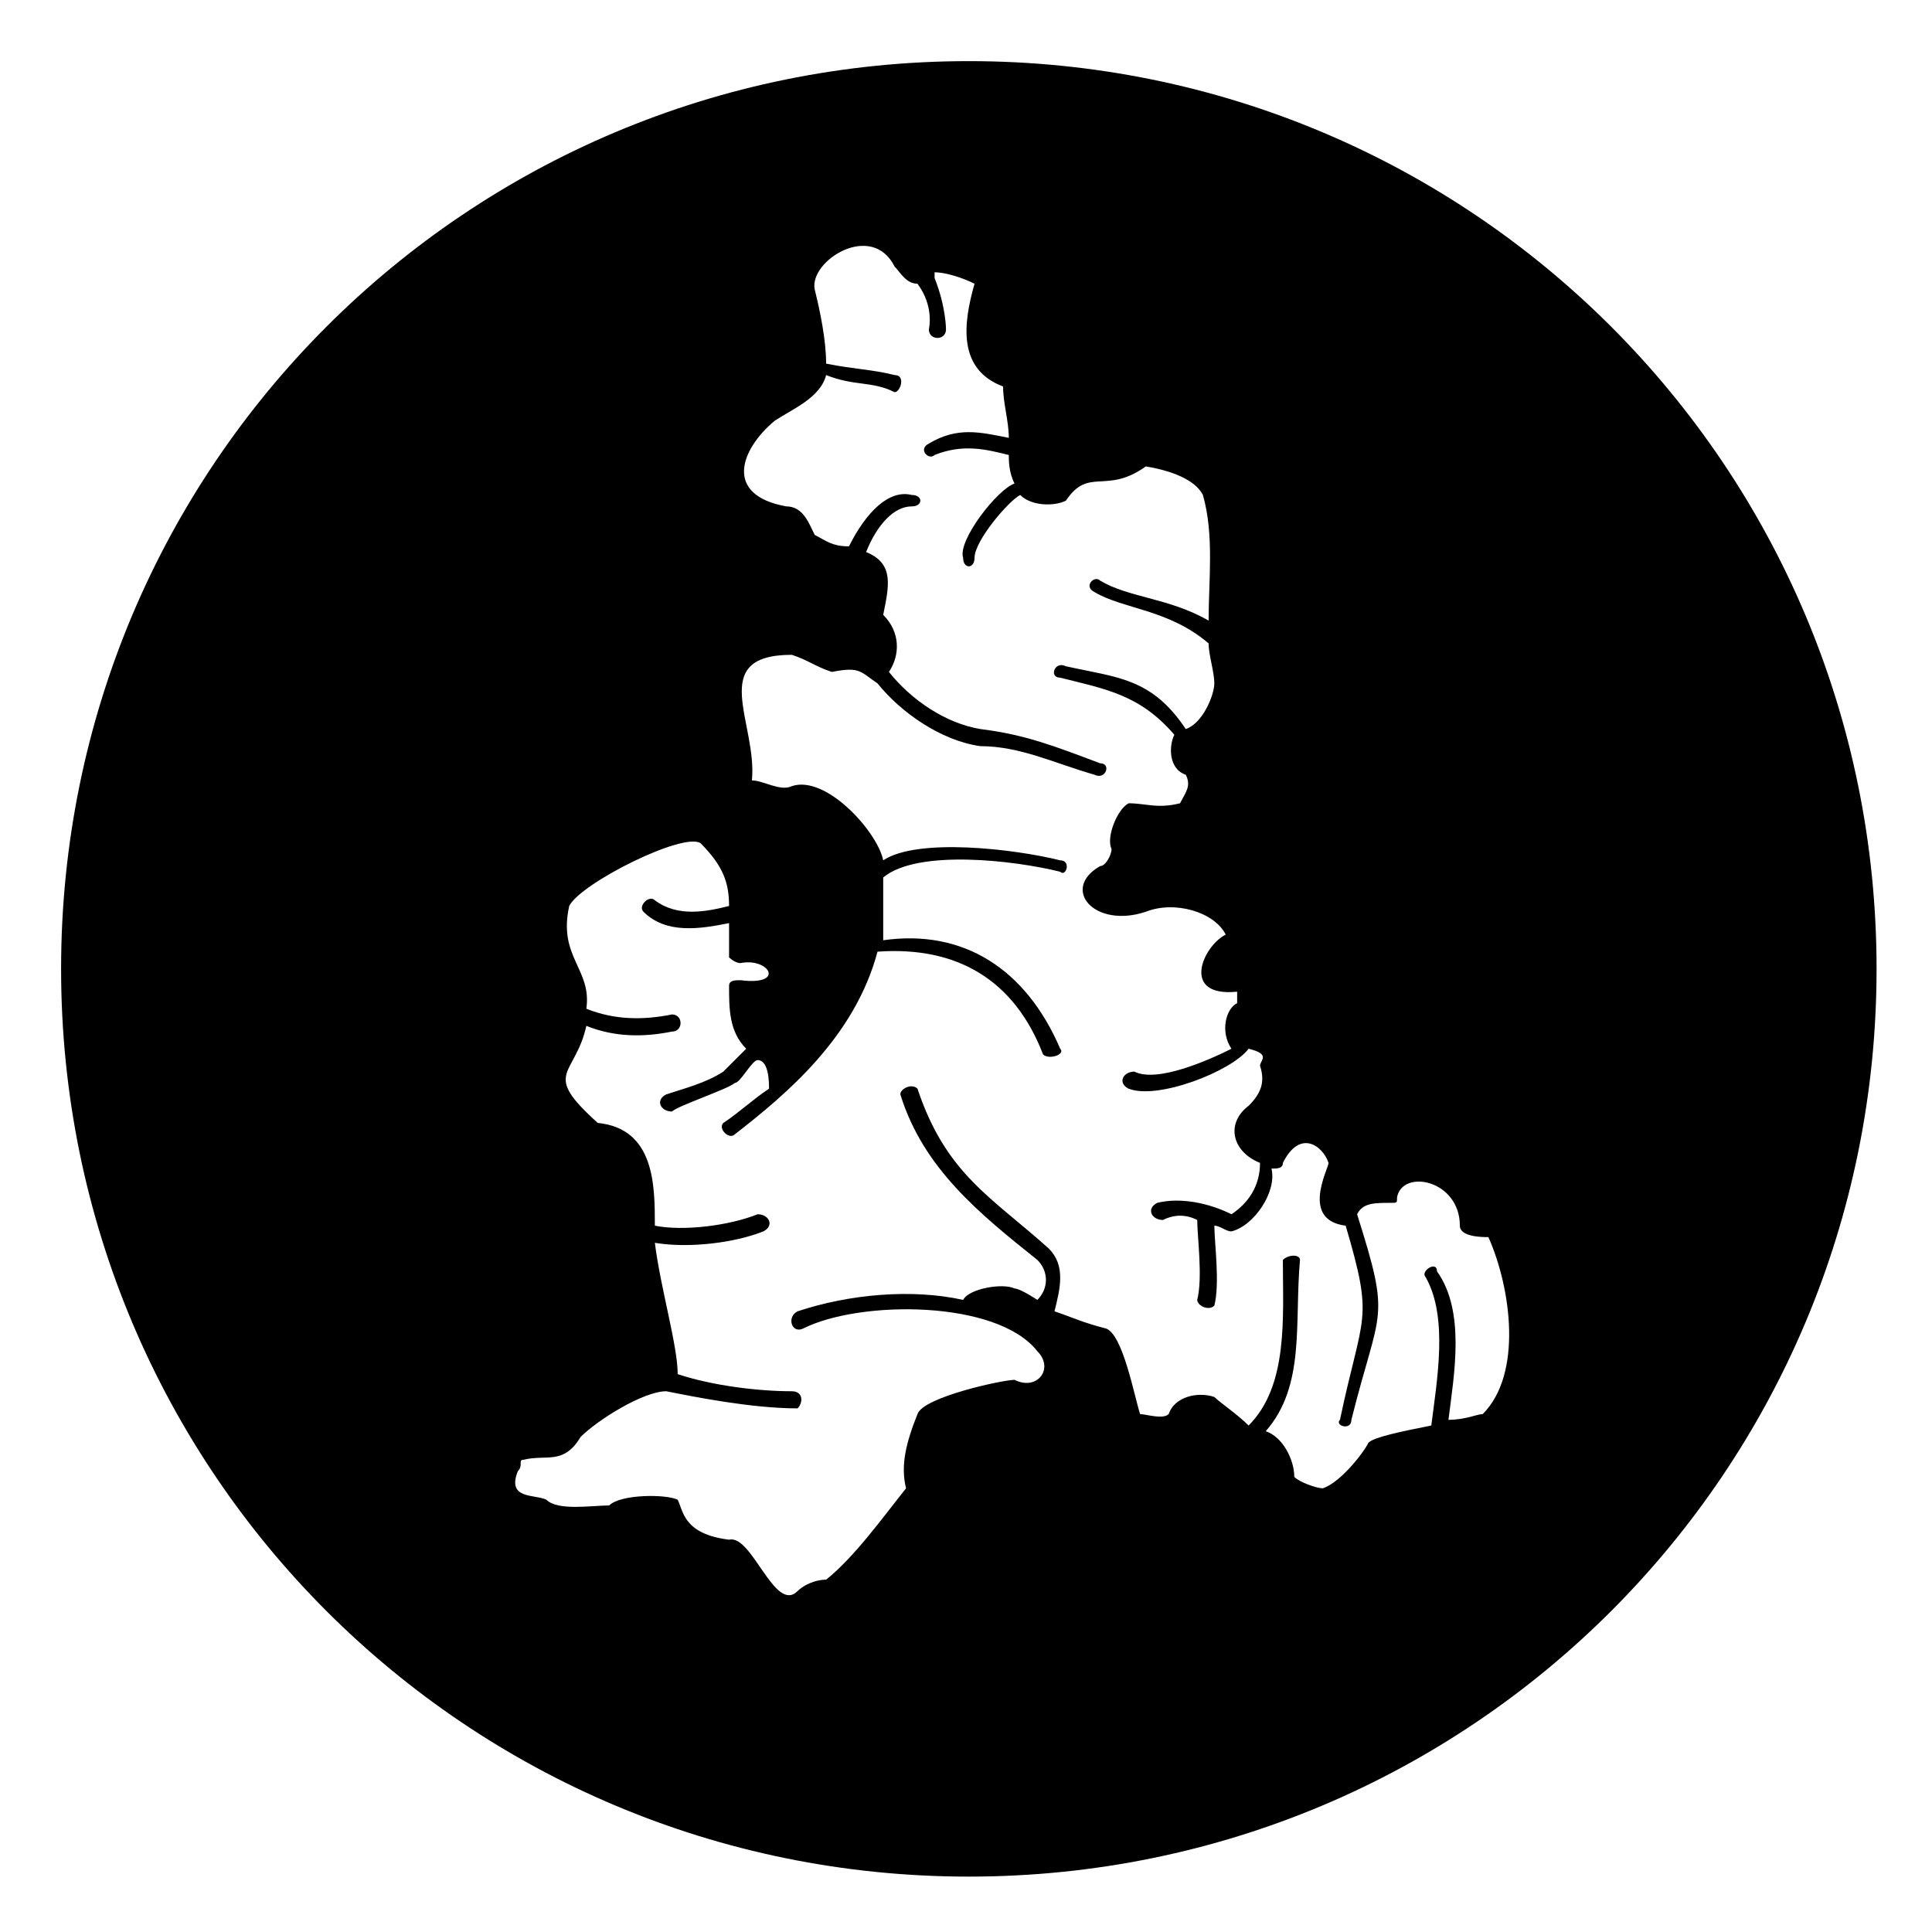 <?xml version="1.0" encoding="UTF-8"?>
<!-- Uploaded to: SVG Repo, www.svgrepo.com, Generator: SVG Repo Mixer Tools -->
<svg fill="#000000" width="800px" height="800px" version="1.1" viewBox="144 144 512 512" xmlns="http://www.w3.org/2000/svg">
 <path d="m400.75 160.2c133.14 0 240.56 107.42 240.56 240.56 0 133.14-107.42 240.56-240.56 240.56s-240.56-107.42-240.56-240.56c0-133.14 107.42-240.56 240.56-240.56zm42.363 272.33c-3.027-1.512-1.512-4.539 1.512-4.539 6.051 3.027 19.668-3.027 25.719-6.051-3.027-4.539-1.512-10.59 1.512-12.105v-3.027c-15.129 1.512-9.078-12.105-3.027-15.129-3.027-6.051-13.617-9.078-21.18-6.051-13.617 4.539-22.695-6.051-12.105-12.105 1.512 0 3.027-3.027 3.027-4.539-1.512-3.027 1.512-10.59 4.539-12.105 4.539 0 7.566 1.512 13.617 0 1.512-3.027 3.027-4.539 1.512-7.566-4.539-1.512-4.539-7.566-3.027-10.59-9.078-10.59-18.156-12.105-30.258-15.129-3.027 0-1.512-4.539 1.512-3.027 13.617 3.027 22.695 3.027 31.773 16.641 4.539-1.512 7.566-9.078 7.566-12.105s-1.512-7.566-1.512-10.59c-10.59-9.078-22.695-9.078-30.258-13.617-3.027-1.512 0-4.539 1.512-3.027 7.566 4.539 18.156 4.539 28.746 10.59 0-10.59 1.512-22.695-1.512-33.285-1.512-3.027-6.051-6.051-15.129-7.566-10.59 7.566-15.129 0-21.18 9.078-3.027 1.512-9.078 1.512-12.105-1.512-3.027 1.512-12.105 12.105-12.105 16.641 0 3.027-3.027 3.027-3.027 0-1.512-4.539 9.078-18.156 13.617-19.668-1.512-3.027-1.512-6.051-1.512-7.566-6.051-1.512-12.105-3.027-19.668 0-1.512 1.512-4.539-1.512-1.512-3.027 7.566-4.539 13.617-3.027 21.18-1.512 0-4.539-1.512-9.078-1.512-13.617-12.105-4.539-10.59-16.641-7.566-27.234-3.027-1.512-7.566-3.027-10.59-3.027v1.512c3.027 7.566 3.027 13.617 3.027 13.617 0 3.027-4.539 3.027-4.539 0 0 0 1.512-6.051-3.027-12.105-3.027 0-4.539-3.027-6.051-4.539-6.051-12.105-22.695-1.512-21.18 6.051 1.512 6.051 3.027 13.617 3.027 19.668 7.566 1.512 12.105 1.512 18.156 3.027 3.027 0 1.512 4.539 0 4.539-6.051-3.027-10.59-1.512-18.156-4.539-1.512 6.051-9.078 9.078-13.617 12.105-9.078 7.566-13.617 19.668 3.027 22.695 4.539 0 6.051 4.539 7.566 7.566 3.027 1.512 4.539 3.027 9.078 3.027 4.539-9.078 10.59-15.129 16.641-13.617 3.027 0 3.027 3.027 0 3.027-4.539 0-9.078 4.539-12.105 12.105 7.566 3.027 6.051 9.078 4.539 16.641 4.539 4.539 4.539 10.59 1.512 15.129 6.051 7.566 15.129 13.617 24.207 15.129 12.105 1.512 19.668 4.539 31.773 9.078 3.027 0 1.512 4.539-1.512 3.027-10.59-3.027-19.668-7.566-30.258-7.566-10.59-1.512-21.18-9.078-27.234-16.641-4.539-3.027-4.539-4.539-12.105-3.027-4.539-1.512-6.051-3.027-10.59-4.539-22.695 0-9.078 18.156-10.59 33.285 3.027 0 7.566 3.027 10.59 1.512 9.078-3.027 22.695 12.105 24.207 19.668 9.078-6.051 34.797-3.027 46.902 0 3.027 0 1.512 4.539 0 3.027-12.105-3.027-37.824-6.051-46.902 1.512v16.641c21.18-3.027 37.824 7.566 46.902 28.746 1.512 1.512-3.027 3.027-4.539 1.512-7.566-19.668-22.695-28.746-43.875-27.234-6.051 22.695-24.207 37.824-37.824 48.414-1.512 1.512-4.539-1.512-3.027-3.027 4.539-3.027 7.566-6.051 12.105-9.078 0-1.512 0-7.566-3.027-7.566-1.512 0-4.539 6.051-6.051 6.051-1.512 1.512-15.129 6.051-16.641 7.566-3.027 0-4.539-3.027-1.512-4.539 4.539-1.512 10.59-3.027 15.129-6.051l6.051-6.051c-4.539-4.539-4.539-10.59-4.539-16.641 0-1.512 1.512-1.512 3.027-1.512 12.105 1.512 7.566-6.051 0-4.539-1.512 0-3.027-1.512-3.027-1.512v-9.078c-7.566 1.512-16.641 3.027-22.695-3.027-1.512-1.512 1.512-4.539 3.027-3.027 6.051 4.539 13.617 3.027 19.668 1.512 0-6.051-1.512-10.59-7.566-16.641-4.539-3.027-31.773 10.59-34.797 16.641-3.027 13.617 6.051 16.641 4.539 27.234 7.566 3.027 15.129 3.027 22.695 1.512 3.027 0 3.027 4.539 0 4.539-7.566 1.512-15.129 1.512-22.695-1.512-3.027 13.617-12.105 12.105 3.027 25.719 15.129 1.512 15.129 16.641 15.129 27.234 7.566 1.512 19.668 0 27.234-3.027 3.027 0 4.539 3.027 1.512 4.539-7.566 3.027-19.668 4.539-28.746 3.027 1.512 12.105 6.051 27.234 6.051 34.797 9.078 3.027 21.18 4.539 30.258 4.539 3.027 0 3.027 3.027 1.512 4.539-12.105 0-27.234-3.027-34.797-4.539-6.051 0-18.156 7.566-22.695 12.105-4.539 7.566-9.078 4.539-15.129 6.051-1.512 0 0 1.512-1.512 3.027-3.027 7.566 4.539 6.051 7.566 7.566 3.027 3.027 12.105 1.512 16.641 1.512 3.027-3.027 15.129-3.027 18.156-1.512 1.512 3.027 1.512 9.078 13.617 10.59 6.051-1.512 12.105 19.668 18.156 13.617 1.512-1.512 4.539-3.027 7.566-3.027 7.566-6.051 15.129-16.641 21.18-24.207-1.512-6.051 0-12.105 3.027-19.668 1.512-4.539 22.695-9.078 25.719-9.078 6.051 3.027 10.59-3.027 6.051-7.566-10.59-13.617-46.902-13.617-62.031-6.051-3.027 1.512-4.539-3.027-1.512-4.539 13.617-4.539 30.258-6.051 43.875-3.027 1.512-3.027 10.59-4.539 13.617-3.027 1.512 0 6.051 3.027 6.051 3.027 3.027-3.027 3.027-7.566 0-10.59-15.129-12.105-30.258-24.207-36.312-43.875 0-1.512 3.027-3.027 4.539-1.512 7.566 22.695 19.668 28.746 34.797 42.363 4.539 4.539 3.027 10.59 1.512 16.641 4.539 1.512 7.566 3.027 13.617 4.539 4.539 1.512 7.566 18.156 9.078 22.695 1.512 0 6.051 1.512 7.566 0 1.512-4.539 7.566-6.051 12.105-4.539 1.512 1.512 6.051 4.539 9.078 7.566 10.59-10.59 9.078-28.746 9.078-43.875 1.512-1.512 4.539-1.512 4.539 0-1.512 16.641 1.512 33.285-9.078 45.387 4.539 1.512 7.566 7.566 7.566 12.105 1.512 1.512 6.051 3.027 7.566 3.027 4.539-1.512 10.59-9.078 12.105-12.105 1.512-1.512 9.078-3.027 16.641-4.539 1.512-12.105 4.539-28.746-1.512-39.336-1.512-1.512 3.027-4.539 3.027-1.512 7.566 10.59 4.539 27.234 3.027 39.336 4.539 0 7.566-1.512 9.078-1.512 10.59-10.59 7.566-33.285 1.512-46.902-1.512 0-7.566 0-7.566-3.027 0-12.105-15.129-15.129-16.641-7.566 0 1.512 0 1.512-1.512 1.512-4.539 0-7.566 0-9.078 3.027 9.078 28.746 6.051 24.207-1.512 54.465 0 3.027-4.539 1.512-3.027 0 6.051-28.746 9.078-25.719 1.512-51.441-12.105-1.512-4.539-15.129-4.539-16.641-1.512-4.539-7.566-9.078-12.105 0 0 1.512-1.512 1.512-3.027 1.512 1.512 6.051-4.539 15.129-10.59 16.641-1.512 0-3.027-1.512-4.539-1.512 0 4.539 1.512 15.129 0 21.18-1.512 1.512-4.539 0-4.539-1.512 1.512-6.051 0-16.641 0-21.18-3.027-1.512-6.051-1.512-9.078 0-3.027 0-4.539-3.027-1.512-4.539 6.051-1.512 13.617 0 19.668 3.027 4.539-3.027 7.566-7.566 7.566-13.617-7.566-3.027-9.078-10.59-3.027-15.129 3.027-3.027 4.539-6.051 3.027-10.59 0-1.512 3.027-3.027-3.027-4.539-4.539 6.051-24.207 13.617-31.773 10.59z" fill-rule="evenodd"/>
</svg>